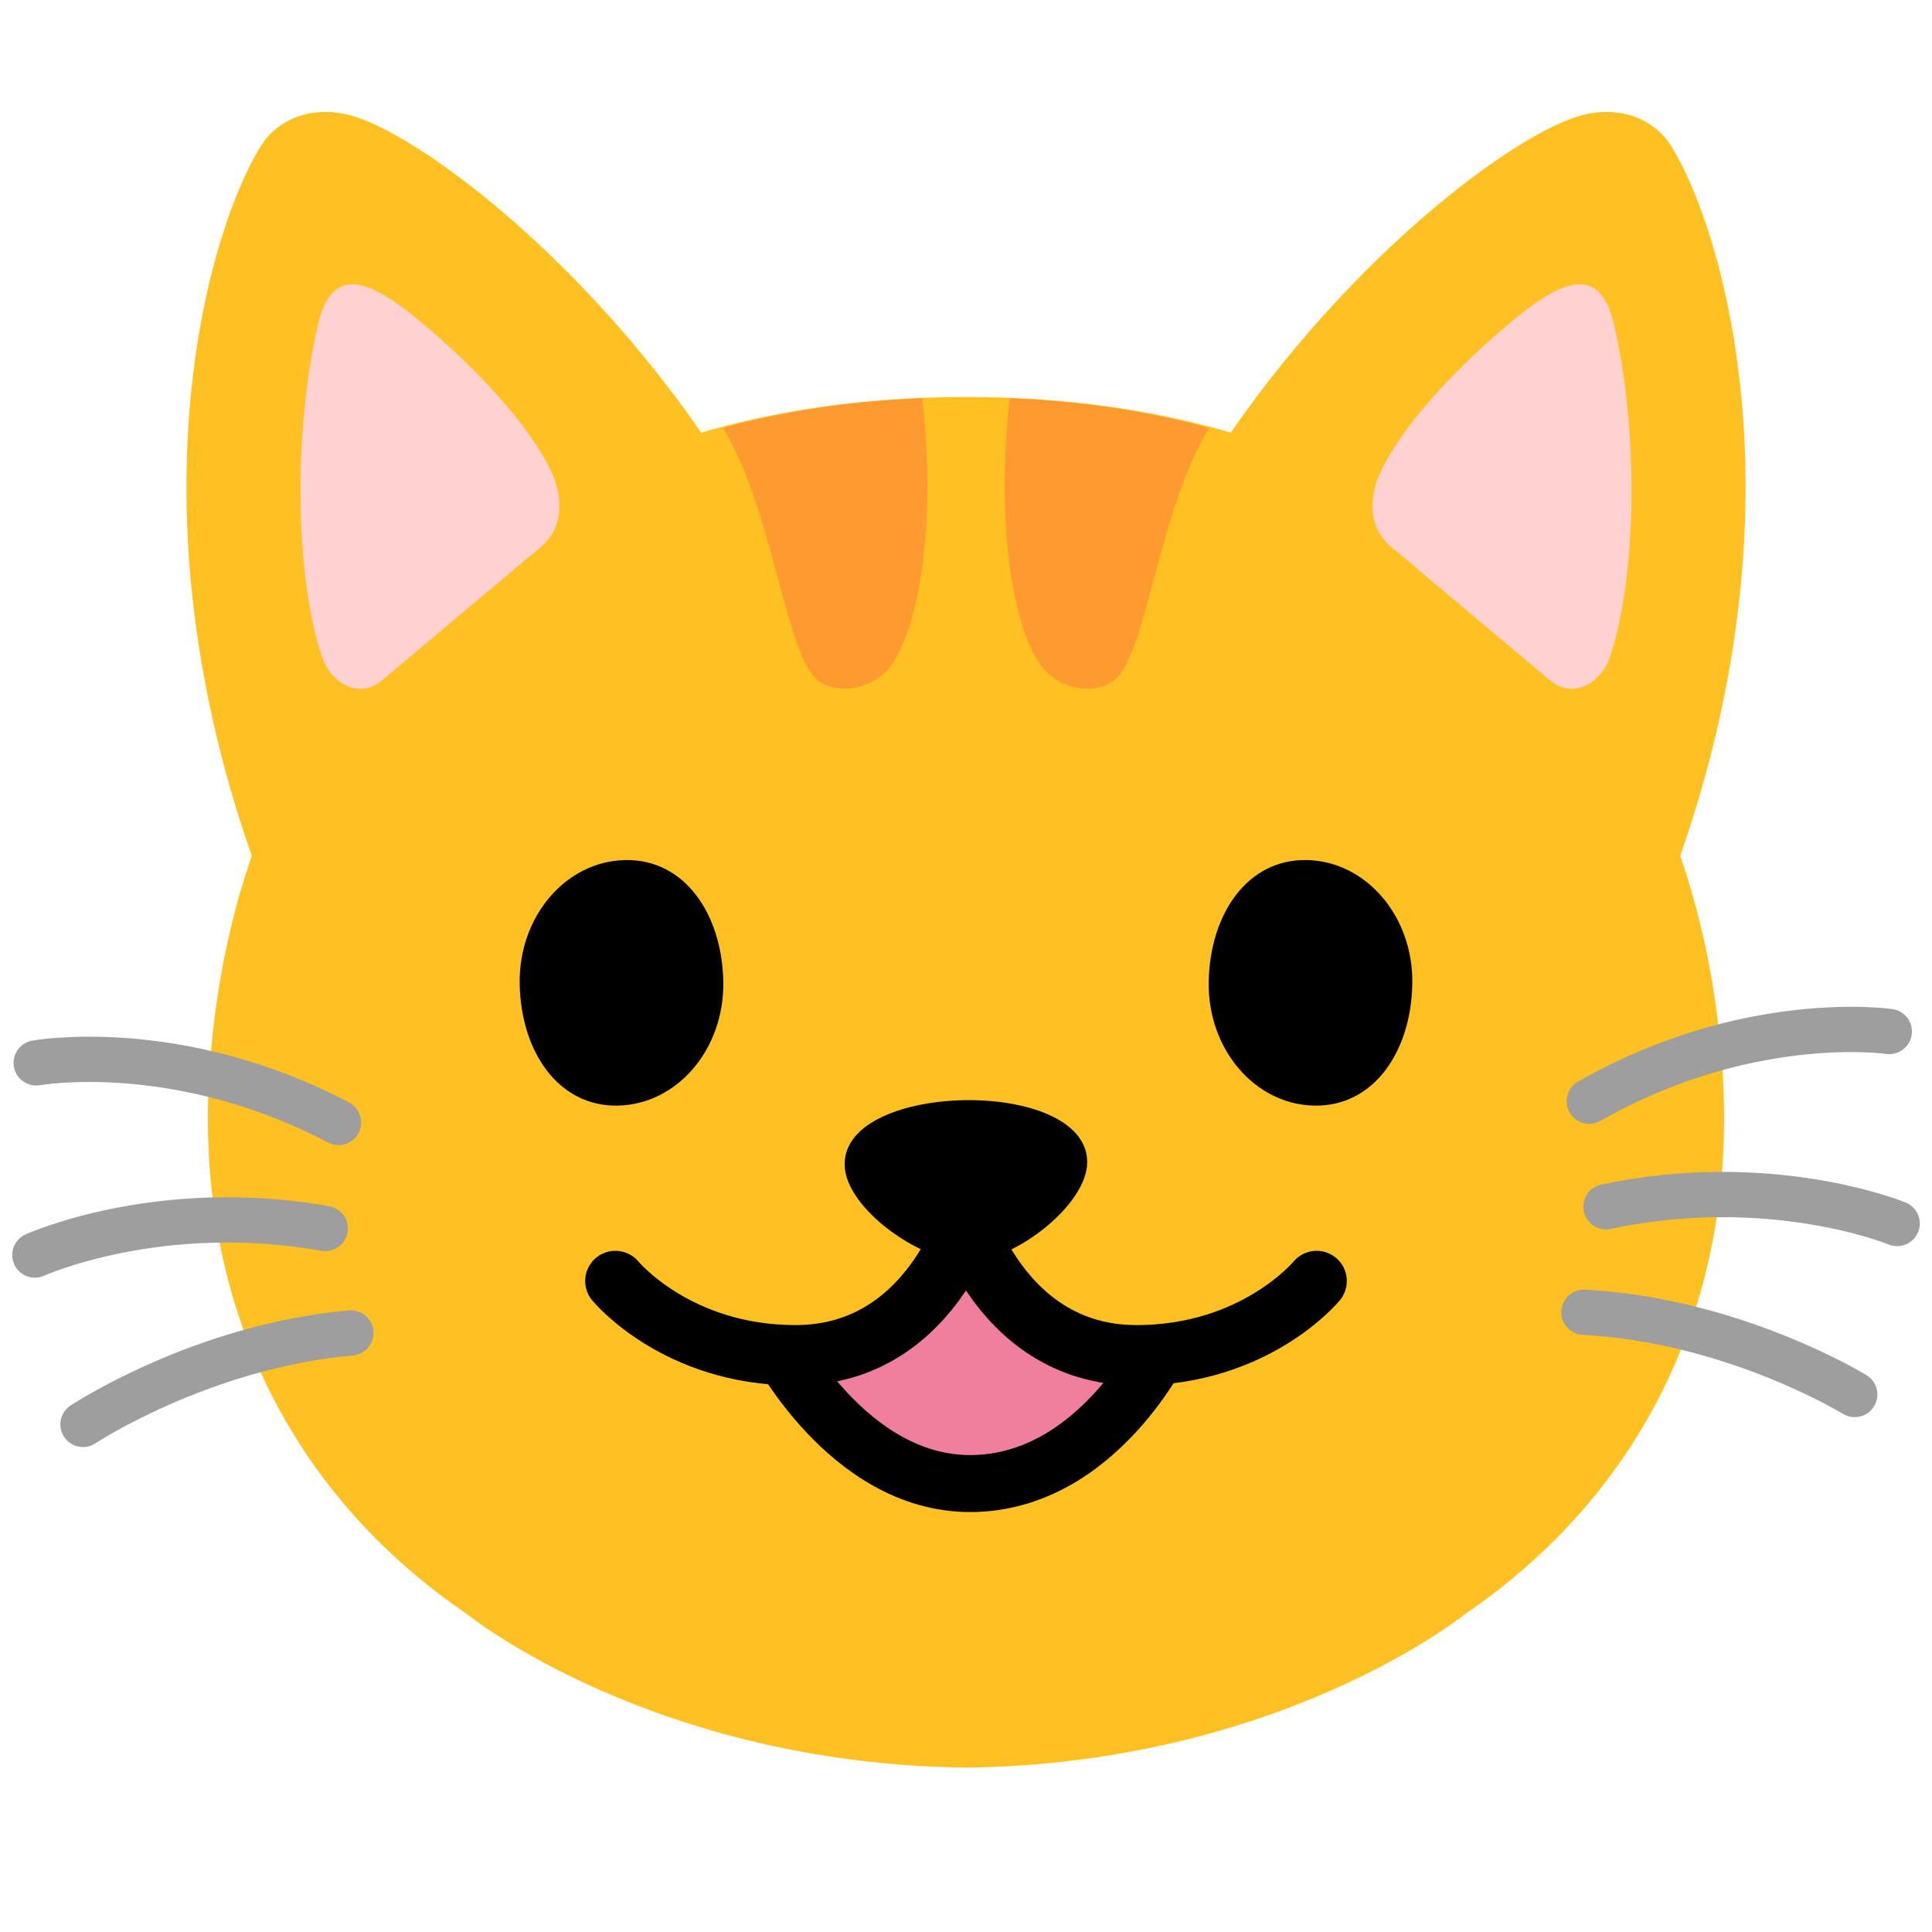 <svg enable-background="new 0 0 128 128" viewBox="0 0 128 128" xmlns="http://www.w3.org/2000/svg"><path d="m110.47 59.02c9.51-24.83 3.65-43.83 0.29-49.28-1.33-2.16-3.89-2.76-6.25-2.02-6.22 1.96-23.01 15.68-30.43 34.88" fill="#FFC022"/><path d="M17.53,59.02c-9.51-24.83-3.65-43.83-0.29-49.28c1.33-2.16,3.89-2.76,6.25-2.02 C29.71,9.68,46.5,23.4,53.92,42.6" fill="#FFC022"/><path d="m114.11 70.76c-1.8-25.98-19.67-44.46-50.11-44.46s-48.31 18.48-50.11 44.46c-1.05 15.14 5.05 28.01 17.09 36.21 0 0 12.21 9.88 33.02 10.14 20.81-0.26 33.02-10.14 33.02-10.14 12.03-8.2 18.14-21.07 17.09-36.21z" fill="#FFC022"/><path d="m54.12 45.02c1.13 0.96 3.42 0.82 4.75-0.72 1.61-1.87 3.29-8.17 2.24-17.91-4.67 0.17-9.09 0.84-13.21 1.97 3.33 5.46 4.13 14.88 6.22 16.66z" fill="#FF7043" opacity=".47"/><path d="m73.88 45.02c-1.13 0.96-3.42 0.82-4.75-0.72-1.61-1.87-3.29-8.17-2.24-17.91 4.67 0.17 9.09 0.84 13.21 1.97-3.33 5.46-4.13 14.88-6.22 16.66z" fill="#FF7043" opacity=".47"/><path d="m34.43 65.19c-0.08-4.47 3.06-8.14 7-8.21s6.41 3.59 6.49 8.06-3.06 8.14-7 8.21-6.41-3.59-6.49-8.06z"/><path d="m93.57 65.19c0.08-4.47-3.06-8.14-7-8.21s-6.41 3.59-6.49 8.06 3.06 8.14 7 8.21 6.41-3.59 6.49-8.06z"/><g fill="none" stroke="#9E9E9E" stroke-linecap="round" stroke-miterlimit="10" stroke-width="3"><path d="m2.4 70.42s9.31-1.69 20.03 3.95"/><path d="m2.31 83.15s8.21-3.72 19.24-1.76"/><path d="m5.5 94.37s7.82-5.18 17.75-6.06"/><path d="m125.17 68.34s-9.36-1.38-19.88 4.62"/><path d="m125.69 81.06s-8.33-3.44-19.29-1.11"/><path d="m122.88 92.39s-7.99-4.92-17.94-5.45"/></g><path d="m55.96 77.19c-0.05-2.86 4.06-4.24 7.95-4.3 3.89-0.07 8.07 1.2 8.12 4.06s-4.86 6.64-7.95 6.64-8.07-3.54-8.12-6.4z"/><path d="m71.89 88.35c0.1 0.02 0.2 0.04 0.31 0.06 1.3 0.24 2.5 0.44 3.7 1.1 0.16 0.09 0.34 0.2 0.4 0.39 0.07 0.19 0 0.41-0.07 0.6-0.43 1.03-1.23 1.8-2.03 2.5-3.16 2.72-7 4.78-10.98 4.54-3.44-0.2-6.76-2.21-8.8-5.31-0.1-0.15-0.19-0.31-0.2-0.49-0.01-0.19 0.08-0.37 0.18-0.52 0.59-0.89 1.58-1.29 2.47-1.76 1.55-0.8 2.97-1.91 4.18-3.26 0.56-0.62 1.09-1.3 1.82-1.64 1.29-0.6 1.81 0.47 2.7 1.17 1 0.78 2.27 1.42 3.45 1.76 0.96 0.27 1.92 0.65 2.87 0.86z" fill="#EF7F9D"/><path d="m77.17 88.86s-4.42 9.43-12.9 9.43c-8.13 0-12.9-9.43-12.9-9.43" fill="none" stroke="#000" stroke-miterlimit="10" stroke-width="3.775"/><g fill="none" stroke="#000" stroke-linecap="round" stroke-miterlimit="10" stroke-width="4"><path d="m40.77 84.87s4.04 4.92 11.93 4.92c9.5 0 11.93-10.48 11.93-10.48"/><path d="m87.23 84.87s-4.04 4.92-11.93 4.92c-9.5 0-11.93-10.48-11.93-10.48"/></g><path d="m92.16 36.23c-1.54-1.29-1.5-3.37-0.6-5.16 2.16-4.31 7.33-8.78 9.16-10.23 3-2.38 5.32-3.18 6.21 0.65 1.65 7.08 1.52 16.69-0.25 21.99-0.62 1.87-2.54 2.86-4.02 1.57l-10.5-8.82z" fill="#FFD1D1"/><path d="m35.84 36.23c1.54-1.29 1.5-3.37 0.6-5.16-2.16-4.31-7.33-8.78-9.16-10.23-3-2.38-5.32-3.18-6.21 0.65-1.65 7.08-1.52 16.69 0.25 21.99 0.62 1.87 2.54 2.86 4.02 1.57l10.5-8.82z" fill="#FFD1D1"/></svg>
